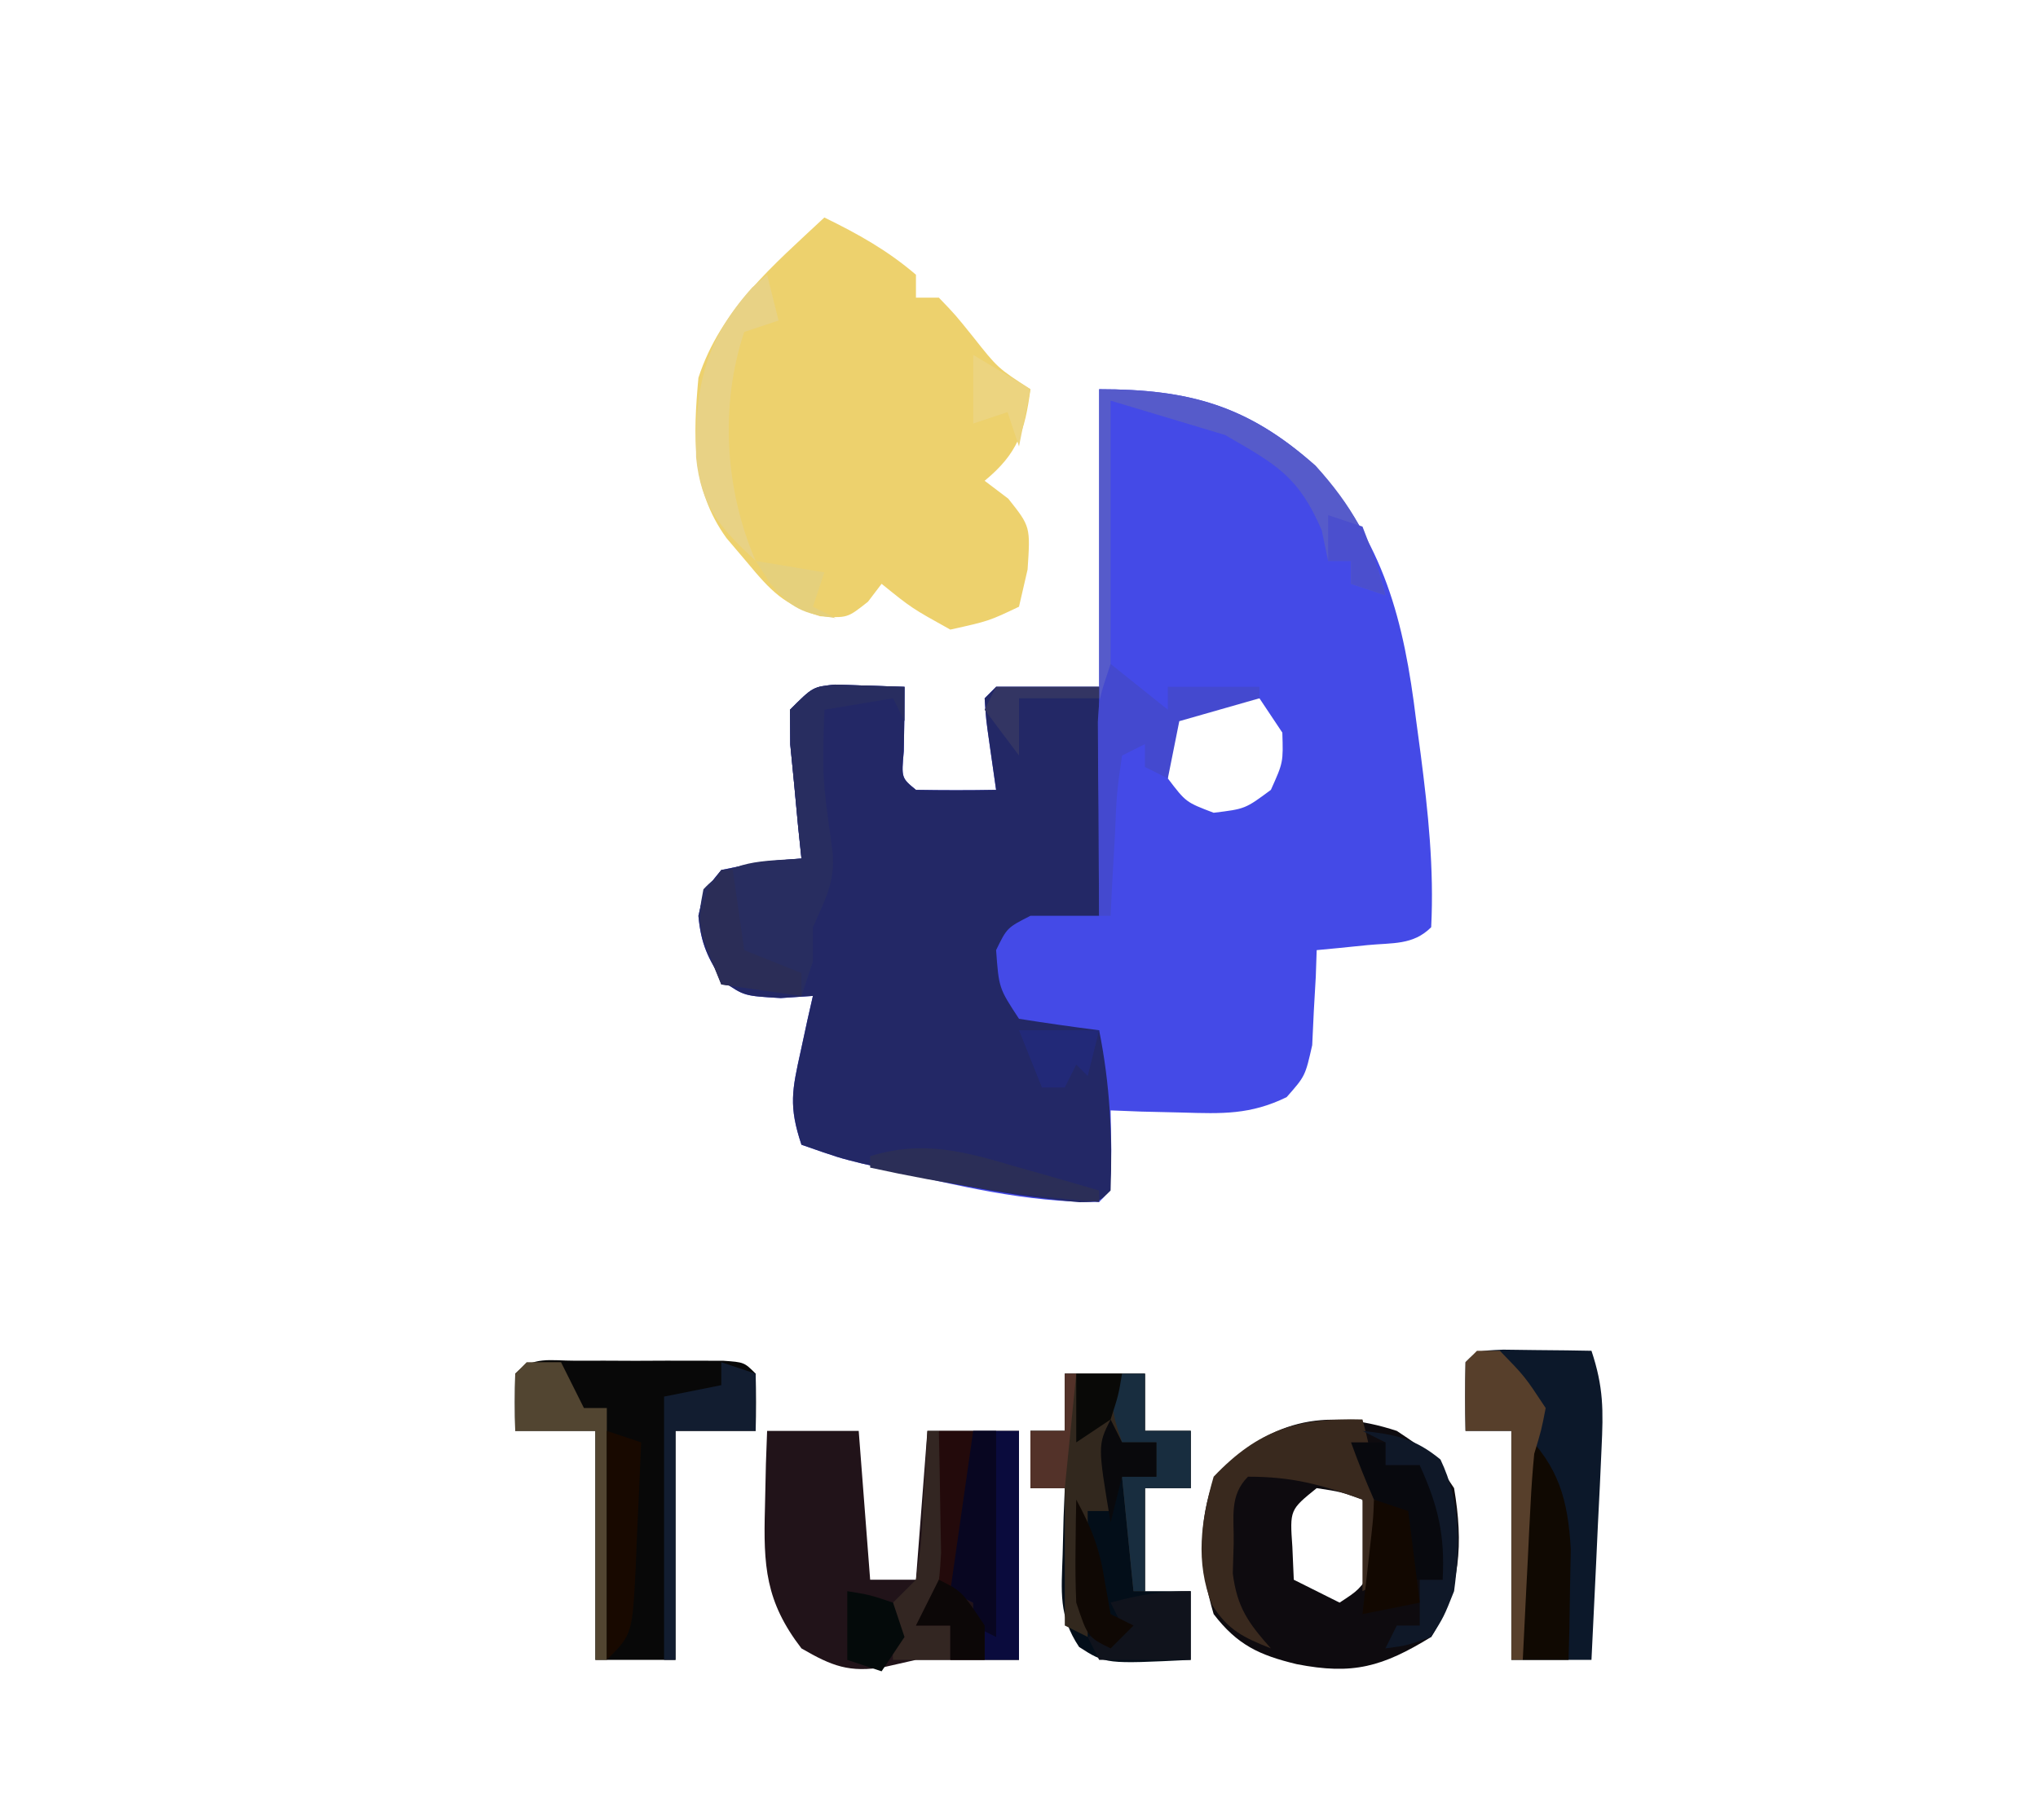 <?xml version="1.0" encoding="UTF-8"?>
<svg version="1.1" xmlns="http://www.w3.org/2000/svg" width="178" height="159">
<path d="M0 0 C7.834 0 12.996 1.398 18.867 6.68 C24.891 13.423 26.615 20.144 27.688 28.938 C27.817 29.901 27.947 30.865 28.08 31.857 C28.736 36.936 29.258 41.879 29 47 C27.417 48.583 25.62 48.347 23.438 48.562 C22.611 48.646 21.785 48.73 20.934 48.816 C20.296 48.877 19.657 48.938 19 49 C18.961 50.139 18.961 50.139 18.922 51.301 C18.837 52.792 18.837 52.792 18.75 54.312 C18.704 55.299 18.657 56.285 18.609 57.301 C18 60 18 60 16.375 61.844 C13.203 63.388 10.761 63.293 7.25 63.188 C6.08 63.16 4.909 63.133 3.703 63.105 C2.811 63.071 1.919 63.036 1 63 C1.021 64.134 1.041 65.269 1.062 66.438 C1 70 1 70 0 71 C-6.279 71.071 -12.488 69.564 -18.562 68.125 C-19.277 67.964 -19.992 67.802 -20.729 67.636 C-22.754 67.133 -22.754 67.133 -26 66 C-27.128 62.617 -26.818 61.232 -26.062 57.812 C-25.868 56.911 -25.673 56.01 -25.473 55.082 C-25.317 54.395 -25.161 53.708 -25 53 C-25.928 53.062 -26.856 53.124 -27.812 53.188 C-31 53 -31 53 -32.812 51.75 C-34.179 49.736 -34.779 48.431 -35 46 C-34.5 43.812 -34.5 43.812 -33 42 C-29.375 41.25 -29.375 41.25 -26 41 C-26.095 40.085 -26.191 39.17 -26.289 38.227 C-26.4 37.038 -26.511 35.85 -26.625 34.625 C-26.741 33.442 -26.857 32.258 -26.977 31.039 C-26.984 30.036 -26.992 29.033 -27 28 C-25 26 -25 26 -23.055 25.805 C-21.036 25.87 -19.018 25.935 -17 26 C-17 27.875 -17.018 29.75 -17.062 31.625 C-17.274 33.956 -17.274 33.956 -16 35 C-13.667 35.041 -11.333 35.042 -9 35 C-9.186 33.701 -9.371 32.401 -9.562 31.062 C-9.879 28.848 -9.879 28.848 -10 27 C-9.67 26.67 -9.34 26.34 -9 26 C-6.03 26 -3.06 26 0 26 C0 17.42 0 8.84 0 0 Z M6 29 C5.5 31.457 5.5 31.457 6 34 C7.577 36.079 7.577 36.079 10 37 C12.757 36.664 12.757 36.664 15 35 C16.08 32.599 16.08 32.599 16 30 C15.34 29.01 14.68 28.02 14 27 C9.494 26.447 9.494 26.447 6 29 Z " fill="#444AE7" transform="translate(96,34)"/>
<path d="M0 0 C2.018 0.065 4.036 0.13 6.055 0.195 C6.055 2.07 6.037 3.946 5.992 5.82 C5.781 8.151 5.781 8.151 7.055 9.195 C9.388 9.236 11.722 9.238 14.055 9.195 C13.869 7.896 13.683 6.597 13.492 5.258 C13.176 3.043 13.176 3.043 13.055 1.195 C13.385 0.865 13.715 0.535 14.055 0.195 C17.025 0.195 19.995 0.195 23.055 0.195 C23.055 6.795 23.055 13.395 23.055 20.195 C21.075 20.195 19.095 20.195 17.055 20.195 C15.01 21.239 15.01 21.239 14.055 23.195 C14.297 26.514 14.297 26.514 16.055 29.195 C18.383 29.563 20.717 29.898 23.055 30.195 C24.008 34.963 24.219 39.355 24.055 44.195 C23.055 45.195 23.055 45.195 21.332 45.215 C15.603 44.708 10.08 43.644 4.492 42.32 C3.777 42.159 3.062 41.998 2.326 41.831 C0.301 41.328 0.301 41.328 -2.945 40.195 C-4.073 36.813 -3.763 35.428 -3.008 32.008 C-2.813 31.107 -2.619 30.206 -2.418 29.277 C-2.262 28.59 -2.106 27.903 -1.945 27.195 C-2.873 27.257 -3.802 27.319 -4.758 27.383 C-7.945 27.195 -7.945 27.195 -9.758 25.945 C-11.124 23.931 -11.724 22.626 -11.945 20.195 C-11.445 18.008 -11.445 18.008 -9.945 16.195 C-6.32 15.445 -6.32 15.445 -2.945 15.195 C-3.041 14.28 -3.136 13.365 -3.234 12.422 C-3.345 11.233 -3.456 10.045 -3.57 8.82 C-3.686 7.637 -3.802 6.454 -3.922 5.234 C-3.93 4.231 -3.937 3.229 -3.945 2.195 C-1.945 0.195 -1.945 0.195 0 0 Z " fill="#232866" transform="translate(72.945,59.805)"/>
<path d="M0 0 C2.928 1.427 5.514 2.869 8 5 C8 5.66 8 6.32 8 7 C8.66 7 9.32 7 10 7 C11.438 8.496 11.438 8.496 13 10.438 C15.145 13.152 15.145 13.152 18 15 C17.502 18.688 16.899 20.605 14 23 C15.021 23.773 15.021 23.773 16.062 24.562 C18 27 18 27 17.75 30.75 C17.503 31.823 17.255 32.895 17 34 C14.375 35.25 14.375 35.25 11 36 C7.625 34.125 7.625 34.125 5 32 C4.608 32.516 4.216 33.031 3.812 33.562 C2 35 2 35 -0.379 34.832 C-3.524 33.834 -4.662 32.647 -6.75 30.125 C-7.343 29.426 -7.936 28.728 -8.547 28.008 C-11.658 23.709 -11.456 19.088 -11 14 C-9.048 8.023 -4.486 4.198 0 0 Z " fill="#EDD16D" transform="translate(72,19)"/>
<path d="M0 0 C2.64 0 5.28 0 8 0 C8.33 4.29 8.66 8.58 9 13 C10.32 13 11.64 13 13 13 C13.33 8.71 13.66 4.42 14 0 C16.64 0 19.28 0 22 0 C22 6.6 22 13.2 22 20 C19.03 20 16.06 20 13 20 C12.092 20.206 11.185 20.413 10.25 20.625 C7.18 21.137 5.679 20.551 3 19 C-0.155 14.896 -0.33 11.783 -0.188 6.688 C-0.147 4.806 -0.147 4.806 -0.105 2.887 C-0.071 1.934 -0.036 0.981 0 0 Z " fill="#211319" transform="translate(67,125)"/>
<path d="M0 0 C3 2 3 2 5 5 C5.802 9.735 5.607 13.879 3 18 C-1.259 20.607 -3.828 21.339 -8.75 20.375 C-12.009 19.589 -13.943 18.693 -16 16 C-17.22 11.876 -17.43 8.164 -15.938 4.125 C-11.346 -0.911 -6.348 -2.086 0 0 Z M-7 5 C-9.35 6.898 -9.35 6.898 -9.125 10.125 C-9.084 11.074 -9.043 12.023 -9 13 C-7.02 13.99 -7.02 13.99 -5 15 C-3.313 13.9 -3.313 13.9 -2 12 C-2.233 8.851 -2.233 8.851 -3 6 C-4.892 5.319 -4.892 5.319 -7 5 Z " fill="#0E0B0F" transform="translate(122,125)"/>
<path d="M0 0 C1.274 -0.002 1.274 -0.002 2.574 -0.004 C3.914 0.002 3.914 0.002 5.281 0.008 C6.175 0.004 7.068 0 7.988 -0.004 C8.838 -0.003 9.687 -0.001 10.562 0 C11.347 0.001 12.131 0.002 12.939 0.003 C14.781 0.133 14.781 0.133 15.781 1.133 C15.822 2.799 15.824 4.467 15.781 6.133 C13.471 6.133 11.161 6.133 8.781 6.133 C8.781 12.733 8.781 19.333 8.781 26.133 C6.471 26.133 4.161 26.133 1.781 26.133 C1.781 19.533 1.781 12.933 1.781 6.133 C-0.529 6.133 -2.839 6.133 -5.219 6.133 C-5.261 4.467 -5.259 2.799 -5.219 1.133 C-3.663 -0.423 -2.159 0.003 0 0 Z " fill="#080808" transform="translate(50.219,118.867)"/>
<path d="M0 0 C2.31 0 4.62 0 7 0 C7 1.65 7 3.3 7 5 C8.32 5 9.64 5 11 5 C11 6.65 11 8.3 11 10 C9.68 10 8.36 10 7 10 C7 12.97 7 15.94 7 19 C8.32 19 9.64 19 11 19 C11 20.98 11 22.96 11 25 C3.569 25.365 3.569 25.365 1.25 23.875 C-0.56 21.16 -0.292 19.037 -0.188 15.812 C-0.16 14.726 -0.133 13.639 -0.105 12.52 C-0.071 11.688 -0.036 10.857 0 10 C-0.99 10 -1.98 10 -3 10 C-3 8.35 -3 6.7 -3 5 C-2.01 5 -1.02 5 0 5 C0 3.35 0 1.7 0 0 Z " fill="#030E19" transform="translate(93,120)"/>
<path d="M0 0 C1.375 0.017 1.375 0.017 2.777 0.035 C3.696 0.044 4.616 0.053 5.562 0.062 C6.273 0.074 6.983 0.086 7.715 0.098 C8.779 3.291 8.753 5.302 8.594 8.641 C8.545 9.714 8.497 10.787 8.447 11.893 C8.391 13.012 8.335 14.132 8.277 15.285 C8.225 16.416 8.173 17.547 8.119 18.713 C7.989 21.508 7.854 24.303 7.715 27.098 C5.405 27.098 3.095 27.098 0.715 27.098 C0.715 20.498 0.715 13.898 0.715 7.098 C-0.605 7.098 -1.925 7.098 -3.285 7.098 C-3.328 5.098 -3.326 3.097 -3.285 1.098 C-2.285 0.098 -2.285 0.098 0 0 Z " fill="#0C182A" transform="translate(131.285,117.902)"/>
<path d="M0 0 C2.018 0.065 4.036 0.13 6.055 0.195 C6.055 1.185 6.055 2.175 6.055 3.195 C5.725 2.535 5.395 1.875 5.055 1.195 C3.075 1.525 1.095 1.855 -0.945 2.195 C-1.117 8.112 -1.117 8.112 -0.32 13.945 C0.17 16.887 -0.746 18.513 -1.945 21.195 C-1.945 22.185 -1.945 23.175 -1.945 24.195 C-2.275 25.185 -2.605 26.175 -2.945 27.195 C-5.255 26.865 -7.565 26.535 -9.945 26.195 C-12.089 20.955 -12.089 20.955 -11.508 17.883 C-9.068 15.248 -6.399 15.451 -2.945 15.195 C-3.041 14.28 -3.136 13.365 -3.234 12.422 C-3.345 11.233 -3.456 10.045 -3.57 8.82 C-3.686 7.637 -3.802 6.454 -3.922 5.234 C-3.93 4.231 -3.937 3.229 -3.945 2.195 C-1.945 0.195 -1.945 0.195 0 0 Z " fill="#282D60" transform="translate(72.945,59.805)"/>
<path d="M0 0 C2.31 0 4.62 0 7 0 C7 1.65 7 3.3 7 5 C8.32 5 9.64 5 11 5 C11 6.65 11 8.3 11 10 C9.68 10 8.36 10 7 10 C7 12.97 7 15.94 7 19 C6.67 19 6.34 19 6 19 C5.67 15.7 5.34 12.4 5 9 C5.99 9 6.98 9 8 9 C8 8.01 8 7.02 8 6 C6.68 6 5.36 6 4 6 C4 7.98 4 9.96 4 12 C3.34 12 2.68 12 2 12 C2 15.63 2 19.26 2 23 C1.34 22.67 0.68 22.34 0 22 C0 18.04 0 14.08 0 10 C-0.99 10 -1.98 10 -3 10 C-3 8.35 -3 6.7 -3 5 C-2.01 5 -1.02 5 0 5 C0 3.35 0 1.7 0 0 Z " fill="#32281E" transform="translate(93,120)"/>
<path d="M0 0 C1.32 0 2.64 0 4 0 C4 6.6 4 13.2 4 20 C3.01 20 2.02 20 1 20 C0.876 19.196 0.752 18.391 0.625 17.562 C0.419 16.717 0.212 15.871 0 15 C-0.66 14.67 -1.32 14.34 -2 14 C-1.34 9.38 -0.68 4.76 0 0 Z " fill="#0A0B3D" transform="translate(85,125)"/>
<path d="M0 0 C0.857 3.081 1.269 6.068 1.562 9.25 C1.646 10.142 1.73 11.034 1.816 11.953 C1.877 12.629 1.938 13.304 2 14 C1.01 14.495 1.01 14.495 0 15 C0 12.36 0 9.72 0 7 C-3.62 5.684 -6.096 5 -10 5 C-11.648 6.648 -11.21 8.55 -11.25 10.812 C-11.276 11.685 -11.302 12.558 -11.328 13.457 C-10.943 16.439 -9.969 17.777 -8 20 C-10.395 19.042 -11.739 18.413 -13.137 16.203 C-14.619 12.42 -14.112 8.852 -13 5 C-9.056 0.849 -5.606 -0.152 0 0 Z " fill="#39291E" transform="translate(119,124)"/>
<path d="M0 0 C7.882 0 12.963 1.436 18.902 6.68 C22.063 10.157 23.871 13.371 25 18 C24.01 17.67 23.02 17.34 22 17 C22 16.34 22 15.68 22 15 C21.34 15 20.68 15 20 15 C19.814 14.113 19.629 13.226 19.438 12.312 C17.386 7.584 15.504 6.604 11 4 C7.7 3.01 4.4 2.02 1 1 C1 9.58 1 18.16 1 27 C0.67 27 0.34 27 0 27 C0 18.09 0 9.18 0 0 Z " fill="#565BCA" transform="translate(96,34)"/>
<path d="M0 0 C3.131 3.131 3.937 5.932 4.195 10.332 C4.161 12.055 4.161 12.055 4.125 13.812 C4.107 14.974 4.089 16.135 4.07 17.332 C4.047 18.212 4.024 19.093 4 20 C2.68 20 1.36 20 0 20 C0 13.4 0 6.8 0 0 Z " fill="#100902" transform="translate(133,125)"/>
<path d="M0 0 C1.65 1.32 3.3 2.64 5 4 C5 3.34 5 2.68 5 2 C7.64 2 10.28 2 13 2 C13 2.33 13 2.66 13 3 C10.69 3.66 8.38 4.32 6 5 C5.67 6.65 5.34 8.3 5 10 C4.34 9.67 3.68 9.34 3 9 C3 8.34 3 7.68 3 7 C2.01 7.495 2.01 7.495 1 8 C0.53 11.276 0.53 11.276 0.375 15.062 C0.3 16.353 0.225 17.643 0.148 18.973 C0.099 19.972 0.05 20.971 0 22 C-0.33 22 -0.66 22 -1 22 C-1.029 18.896 -1.047 15.792 -1.062 12.688 C-1.071 11.806 -1.079 10.925 -1.088 10.018 C-1.091 9.17 -1.094 8.322 -1.098 7.449 C-1.103 6.669 -1.108 5.889 -1.114 5.085 C-1 3 -1 3 0 0 Z " fill="#4449CF" transform="translate(97,58)"/>
<path d="M0 0 C0.99 0 1.98 0 3 0 C3.162 8.255 3.162 8.255 2.375 11.875 C1.696 14.293 1.696 14.293 4 17 C4 17.99 4 18.98 4 20 C3.01 20 2.02 20 1 20 C1 19.01 1 18.02 1 17 C0.01 17 -0.98 17 -2 17 C-1.505 15.515 -1.505 15.515 -1 14 C-0.774 11.607 -0.592 9.211 -0.438 6.812 C-0.354 5.54 -0.27 4.268 -0.184 2.957 C-0.123 1.981 -0.062 1.005 0 0 Z " fill="#230A0B" transform="translate(82,125)"/>
<path d="M0 0 C0.66 0 1.32 0 2 0 C4.188 2.25 4.188 2.25 6 5 C5.633 6.901 5.633 6.901 5 9 C4.86 10.44 4.756 11.883 4.684 13.328 C4.642 14.127 4.6 14.927 4.557 15.75 C4.498 16.988 4.498 16.988 4.438 18.25 C4.394 19.09 4.351 19.931 4.307 20.797 C4.201 22.864 4.1 24.932 4 27 C3.67 27 3.34 27 3 27 C3 20.4 3 13.8 3 7 C1.68 7 0.36 7 -1 7 C-1.043 5 -1.041 3 -1 1 C-0.67 0.67 -0.34 0.34 0 0 Z " fill="#573F2B" transform="translate(129,118)"/>
<path d="M0 0 C0.99 0.33 1.98 0.66 3 1 C3 2.65 3 4.3 3 6 C0.69 6 -1.62 6 -4 6 C-4 12.6 -4 19.2 -4 26 C-4.33 26 -4.66 26 -5 26 C-5 18.41 -5 10.82 -5 3 C-3.35 2.67 -1.7 2.34 0 2 C0 1.34 0 0.68 0 0 Z " fill="#121D30" transform="translate(63,119)"/>
<path d="M0 0 C0.99 0 1.98 0 3 0 C3.66 1.32 4.32 2.64 5 4 C5.66 4 6.32 4 7 4 C7 11.26 7 18.52 7 26 C6.67 26 6.34 26 6 26 C6 19.4 6 12.8 6 6 C3.69 6 1.38 6 -1 6 C-1.043 4.334 -1.041 2.666 -1 1 C-0.67 0.67 -0.34 0.34 0 0 Z " fill="#524531" transform="translate(46,119)"/>
<path d="M0 0 C0.33 1.32 0.66 2.64 1 4 C0.01 4.33 -0.98 4.66 -2 5 C-4.143 11.429 -3.682 18.799 -1 25 C-4.071 22.128 -5.775 20.272 -6.203 15.949 C-6.328 9.938 -5.474 5.749 -1.312 1.125 C-0.879 0.754 -0.446 0.383 0 0 Z " fill="#E8D285" transform="translate(67,24)"/>
<path d="M0 0 C0.66 0 1.32 0 2 0 C2 5.94 2 11.88 2 18 C1.34 17.67 0.68 17.34 0 17 C0 16.34 0 15.68 0 15 C-0.66 14.67 -1.32 14.34 -2 14 C-1.34 9.38 -0.68 4.76 0 0 Z " fill="#080621" transform="translate(85,125)"/>
<path d="M0 0 C0.66 0 1.32 0 2 0 C2 1.65 2 3.3 2 5 C3.32 5 4.64 5 6 5 C6 6.65 6 8.3 6 10 C4.68 10 3.36 10 2 10 C2 12.97 2 15.94 2 19 C1.67 19 1.34 19 1 19 C0.67 15.7 0.34 12.4 0 9 C0.99 9 1.98 9 3 9 C3 8.01 3 7.02 3 6 C2.01 6 1.02 6 0 6 C-1 3 -1 3 0 0 Z " fill="#182D3F" transform="translate(98,120)"/>
<path d="M0 0 C0.99 0.33 1.98 0.66 3 1 C2.886 3.793 2.76 6.583 2.625 9.375 C2.594 10.169 2.563 10.963 2.531 11.781 C2.227 17.773 2.227 17.773 0 20 C0 13.4 0 6.8 0 0 Z " fill="#180900" transform="translate(53,125)"/>
<path d="M0 0 C2.848 0.308 4.583 0.655 6.812 2.5 C8.588 6.238 8.552 9.929 8 14 C7.113 16.234 7.113 16.234 6 18 C3.875 18.75 3.875 18.75 2 19 C2.33 18.34 2.66 17.68 3 17 C3.66 17 4.32 17 5 17 C5 15.68 5 14.36 5 13 C5.66 13 6.32 13 7 13 C6.505 11.639 6.505 11.639 6 10.25 C5 7 5 7 5 3 C4.01 3 3.02 3 2 3 C2 2.34 2 1.68 2 1 C1.34 0.67 0.68 0.34 0 0 Z " fill="#0F1828" transform="translate(119,125)"/>
<path d="M0 0 C0 1.98 0 3.96 0 6 C-2.64 6 -5.28 6 -8 6 C-8.33 5.34 -8.66 4.68 -9 4 C-8.01 3.67 -7.02 3.34 -6 3 C-6.33 2.34 -6.66 1.68 -7 1 C-4.509 0.313 -2.621 0 0 0 Z " fill="#10131C" transform="translate(104,139)"/>
<path d="M0 0 C0.99 0 1.98 0 3 0 C3 0.66 3 1.32 3 2 C3.99 2 4.98 2 6 2 C7.604 5.508 8.22 8.144 8 12 C7.01 12 6.02 12 5 12 C4.876 11.031 4.753 10.061 4.625 9.062 C4.316 7.547 4.316 7.547 4 6 C3.34 5.67 2.68 5.34 2 5 C1.278 3.356 0.606 1.689 0 0 Z " fill="#08090E" transform="translate(118,126)"/>
<path d="M0 0 C0.33 0 0.66 0 1 0 C1.054 2.271 1.093 4.542 1.125 6.812 C1.148 8.077 1.171 9.342 1.195 10.645 C1 14 1 14 -1 17 C-0.01 17 0.98 17 2 17 C2 17.99 2 18.98 2 20 C0.35 20 -1.3 20 -3 20 C-3.125 17.625 -3.125 17.625 -3 15 C-2.34 14.34 -1.68 13.68 -1 13 C-0.535 9.878 -0.535 9.878 -0.375 6.375 C-0.3 5.186 -0.225 3.998 -0.148 2.773 C-0.099 1.858 -0.05 0.943 0 0 Z " fill="#332622" transform="translate(81,125)"/>
<path d="M0 0 C0.33 0 0.66 0 1 0 C1.33 2.31 1.66 4.62 2 7 C4.475 7.99 4.475 7.99 7 9 C7 9.66 7 10.32 7 11 C4.69 10.67 2.38 10.34 0 10 C-2.215 4.585 -2.215 4.585 -1.125 1.625 C-0.754 1.089 -0.383 0.552 0 0 Z " fill="#2B2D57" transform="translate(63,76)"/>
<path d="M0 0 C1.371 2.548 2.043 4.272 2.5 7.188 C2.665 8.116 2.83 9.044 3 10 C3.66 10.33 4.32 10.66 5 11 C4.34 11.66 3.68 12.32 3 13 C1 12 1 12 0 9 C-0.067 7.439 -0.085 5.875 -0.062 4.312 C-0.053 3.504 -0.044 2.696 -0.035 1.863 C-0.024 1.248 -0.012 0.634 0 0 Z " fill="#0F0804" transform="translate(94,131)"/>
<path d="M0 0 C0.693 0.195 1.386 0.391 2.1 0.592 C3.798 1.072 5.493 1.566 7.188 2.062 C7.188 2.393 7.188 2.723 7.188 3.062 C0.402 2.514 -6.163 1.52 -12.812 0.062 C-12.812 -0.268 -12.812 -0.598 -12.812 -0.938 C-8.18 -2.368 -4.503 -1.332 0 0 Z " fill="#2B2E57" transform="translate(88.812,101.938)"/>
<path d="M0 0 C0.99 0.33 1.98 0.66 3 1 C3.33 3.64 3.66 6.28 4 9 C2.35 9.33 0.7 9.66 -1 10 C-0.928 9.362 -0.856 8.724 -0.781 8.066 C-0.688 7.24 -0.596 6.414 -0.5 5.562 C-0.407 4.739 -0.314 3.915 -0.219 3.066 C-0.055 1.536 -0.055 1.536 0 0 Z " fill="#120801" transform="translate(120,131)"/>
<path d="M0 0 C2 1 2 1 4 4 C4 4.99 4 5.98 4 7 C3.01 7 2.02 7 1 7 C1 6.01 1 5.02 1 4 C0.01 4 -0.98 4 -2 4 C-1.34 2.68 -0.68 1.36 0 0 Z " fill="#0C0707" transform="translate(82,138)"/>
<path d="M0 0 C0.33 0.66 0.66 1.32 1 2 C1.99 2 2.98 2 4 2 C4 2.99 4 3.98 4 5 C3.01 5 2.02 5 1 5 C0.67 6.32 0.34 7.64 0 9 C-1.125 2.25 -1.125 2.25 0 0 Z " fill="#09090C" transform="translate(97,124)"/>
<path d="M0 0 C1.938 0.312 1.938 0.312 4 1 C4.33 1.99 4.66 2.98 5 4 C4.01 5.485 4.01 5.485 3 7 C2.01 6.67 1.02 6.34 0 6 C0 4.02 0 2.04 0 0 Z " fill="#040A0A" transform="translate(74,139)"/>
<path d="M0 0 C1.65 0.99 3.3 1.98 5 3 C4.67 4.65 4.34 6.3 4 8 C3.67 7.01 3.34 6.02 3 5 C2.01 5.33 1.02 5.66 0 6 C0 4.02 0 2.04 0 0 Z " fill="#ECD480" transform="translate(85,31)"/>
<path d="M0 0 C0.33 0 0.66 0 1 0 C0.67 3.3 0.34 6.6 0 10 C-0.99 10 -1.98 10 -3 10 C-3 8.35 -3 6.7 -3 5 C-2.01 5 -1.02 5 0 5 C0 3.35 0 1.7 0 0 Z " fill="#533229" transform="translate(93,120)"/>
<path d="M0 0 C2.31 0 4.62 0 7 0 C6.67 1.32 6.34 2.64 6 4 C5.67 3.67 5.34 3.34 5 3 C4.67 3.66 4.34 4.32 4 5 C3.34 5 2.68 5 2 5 C1.34 3.35 0.68 1.7 0 0 Z " fill="#222978" transform="translate(89,90)"/>
<path d="M0 0 C0.99 0.33 1.98 0.66 3 1 C4.188 4.062 4.188 4.062 5 7 C4.01 6.67 3.02 6.34 2 6 C2 5.34 2 4.68 2 4 C1.34 4 0.68 4 0 4 C0 2.68 0 1.36 0 0 Z " fill="#4B4FCE" transform="translate(116,45)"/>
<path d="M0 0 C1.32 0 2.64 0 4 0 C3.688 1.875 3.688 1.875 3 4 C2.01 4.66 1.02 5.32 0 6 C0 4.02 0 2.04 0 0 Z " fill="#090907" transform="translate(94,120)"/>
<path d="M0 0 C2.97 0 5.94 0 9 0 C9 0.33 9 0.66 9 1 C6.69 1 4.38 1 2 1 C2 2.65 2 4.3 2 6 C1.01 4.68 0.02 3.36 -1 2 C-0.67 1.34 -0.34 0.68 0 0 Z " fill="#333563" transform="translate(87,60)"/>
<path d="M0 0 C2.97 0.495 2.97 0.495 6 1 C5.67 1.99 5.34 2.98 5 4 C5.66 4.33 6.32 4.66 7 5 C4.114 4.602 3.178 4.21 1.25 1.938 C0.838 1.298 0.425 0.659 0 0 Z " fill="#E5D07C" transform="translate(66,49)"/>
</svg>
